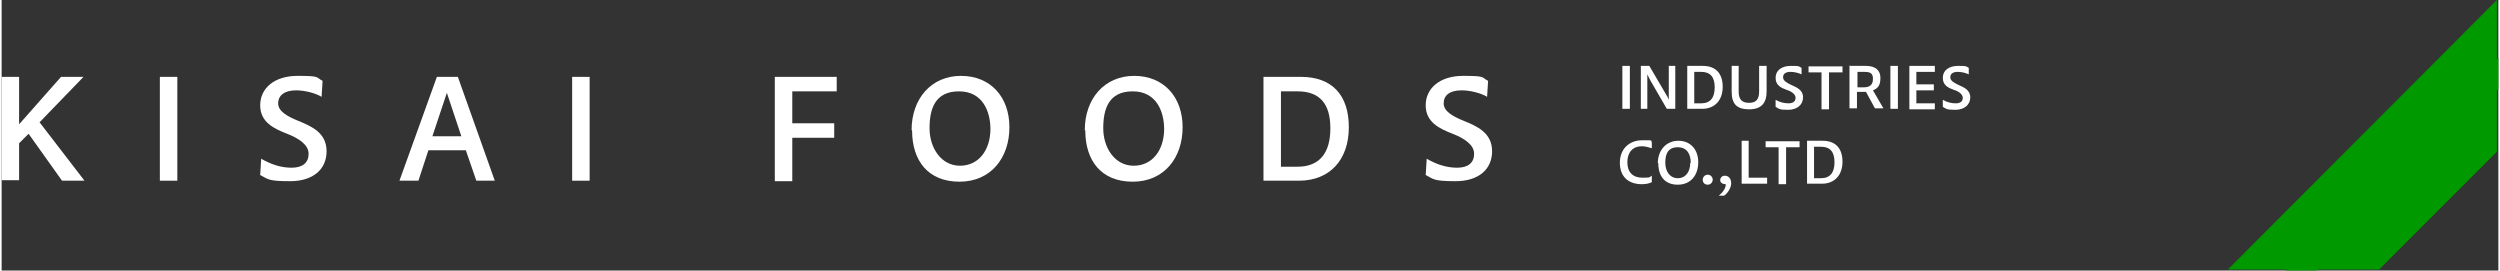 <?xml version="1.0" encoding="UTF-8"?>
<svg id="_レイヤー_2" data-name=" レイヤー 2" xmlns="http://www.w3.org/2000/svg" width="176.5mm" height="19.1mm" version="1.1" viewBox="0 0 500.2 54.2">
  <rect x="0" y="0" width="500.2" height="54.2" fill="#333333" stroke="none"/>
  <g id="_レイヤー_1-2" data-name=" レイヤー 1-2">
    <g>
      <g>
        <path d="M0,15.4h3.5v9.5l8.4-9.5h4.5l-8.8,9.1,9,11.7h-4.5l-6.7-9.4-1.9,1.9v7.4H0V15.4Z" fill="#fff" stroke-width="0"/>
        <path d="M31.7,15.4h3.5v20.8h-3.5V15.4Z" fill="#fff" stroke-width="0"/>
        <path d="M51.8,35.1l.2-3.3c1.9,1.1,3.9,1.8,6.1,1.8s3.4-1,3.4-2.8-2-3.1-4.3-4c-2.6-1-5.4-2.3-5.4-5.7s2.8-5.9,7.5-5.9,3.6.3,5,1l-.2,3.2c-1.3-.8-3.5-1.3-5.1-1.3-2.3,0-3.6,1-3.6,2.6s1.8,2.6,4,3.5c2.7,1.1,5.7,2.4,5.7,6.1s-2.8,6-7.3,6-4.4-.4-6.1-1.3h0Z" fill="#fff" stroke-width="0"/>
        <path d="M87.2,15.4h4.2l7.4,20.8h-3.7l-2.1-6.1h-7.5l-2,6.1h-3.8s7.5-20.8,7.5-20.8ZM92.1,27.3l-2.9-8.7-2.9,8.7h5.8Z" fill="#fff" stroke-width="0"/>
        <path d="M114.3,15.4h3.5v20.8h-3.5V15.4Z" fill="#fff" stroke-width="0"/>
        <path d="M154.9,15.4h12.4v2.9h-8.9v6.4h8.4v2.9h-8.4v8.7h-3.5V15.4Z" fill="#fff" stroke-width="0"/>
        <path d="M182.3,26.1c0-6.4,4-10.9,9.9-10.9s9.7,4.2,9.7,10.3-3.7,10.9-10,10.9-9.5-4.2-9.5-10.3h0ZM198.1,25.9c0-3.5-1.5-7.6-6.3-7.6s-5.9,3.5-5.9,7.4,2.3,7.5,6.1,7.5,6.1-3.2,6.1-7.4h0Z" fill="#fff" stroke-width="0"/>
        <path d="M217,26.1c0-6.4,4-10.9,9.9-10.9s9.7,4.2,9.7,10.3-3.7,10.9-10,10.9-9.5-4.2-9.5-10.3h0ZM232.9,25.9c0-3.5-1.5-7.6-6.3-7.6s-5.9,3.5-5.9,7.4,2.3,7.5,6.1,7.5,6.1-3.2,6.1-7.4h0Z" fill="#fff" stroke-width="0"/>
        <path d="M252.8,15.4h7.5c6.2,0,9.6,3.6,9.6,10.1s-3.8,10.7-10,10.7h-7.1V15.4ZM256.3,18.3v15.1h3.3c4.4,0,6.6-2.7,6.6-7.7s-2.2-7.4-6.6-7.4h-3.4,0Z" fill="#fff" stroke-width="0"/>
        <path d="M285.3,35.1l.2-3.3c1.9,1.1,3.9,1.8,6.1,1.8s3.4-1,3.4-2.8-2-3.1-4.3-4c-2.6-1-5.4-2.3-5.4-5.7s2.8-5.9,7.5-5.9,3.6.3,5,1l-.2,3.2c-1.3-.8-3.5-1.3-5.1-1.3-2.4,0-3.6,1-3.6,2.6s1.8,2.6,4,3.5c2.7,1.1,5.7,2.4,5.7,6.1s-2.8,6-7.3,6-4.4-.4-6.1-1.3h0Z" fill="#fff" stroke-width="0"/>
      </g>
      <g>
        <polygon points="446 54 476.3 54 499.9 30.4 499.9 0 446 54" fill="#090" stroke-width="0"/>
        <polygon points="500.2 17.8 500.2 11.6 457.6 54.2 463.8 54.2 500.2 17.8" fill="#090" stroke-width="0"/>
      </g>
    </g>
  </g>
  <g>
    <path d="M324.7,13.2h1.5v8.6h-1.5v-8.6Z" fill="#fff" stroke-width="0"/>
    <path d="M328.4,13.2h1.7l3.4,5.8c.2.3.4.7.5,1h0c0-.4,0-.8,0-1.2v-5.6c0,0,1.3,0,1.3,0v8.6h-1.7l-3.3-5.7c-.2-.4-.4-.8-.6-1.2h0c0,.4,0,.9,0,1.3v5.6c0,0-1.3,0-1.3,0v-8.6Z" fill="#fff" stroke-width="0"/>
    <path d="M337.7,13.2h3.1c2.6,0,4,1.5,4,4.2s-1.6,4.4-4.1,4.4h-3v-8.6ZM339.1,14.4v6.3h1.4c1.8,0,2.7-1.1,2.7-3.2s-.9-3.1-2.7-3.1h-1.4Z" fill="#fff" stroke-width="0"/>
    <path d="M346.6,18.4v-5.2h1.4v5.1c0,1.7.7,2.3,2.1,2.3s2-.7,2-2.3v-5.1h1.5v5.1c0,2.4-1.1,3.6-3.5,3.6s-3.5-1-3.5-3.5Z" fill="#fff" stroke-width="0"/>
    <path d="M355.4,21.4v-1.4c.9.5,1.7.7,2.6.7s1.4-.4,1.4-1.1-.8-1.3-1.8-1.6c-1.1-.4-2.2-.9-2.2-2.4s1.2-2.4,3.1-2.4,1.5.1,2.1.4v1.3c-.6-.3-1.5-.5-2.2-.5-1,0-1.5.4-1.5,1.1s.8,1.1,1.6,1.5c1.1.5,2.4,1,2.4,2.5s-1.2,2.5-3,2.5-1.8-.2-2.5-.6Z" fill="#fff" stroke-width="0"/>
    <path d="M364.7,14.5h-2.7v-1.2h6.8v1.2h-2.7v7.4h-1.5v-7.4Z" fill="#fff" stroke-width="0"/>
    <path d="M370.3,13.2h3.2c1.9,0,2.9.9,2.9,2.4s-.5,2.1-1.5,2.5l2.1,3.6h-1.7l-1.8-3.3c-.2,0-.3,0-.5,0h-1.3v3.3h-1.5v-8.6ZM371.8,14.4v3.1h1.2c1.4,0,1.9-.6,1.9-1.7s-.5-1.4-1.7-1.4h-1.5Z" fill="#fff" stroke-width="0"/>
    <path d="M378.4,13.2h1.5v8.6h-1.5v-8.6Z" fill="#fff" stroke-width="0"/>
    <path d="M382.2,13.2h5.1v1.2h-3.7v2.5h3.5v1.2h-3.5v2.6h3.7v1.2h-5.1v-8.6Z" fill="#fff" stroke-width="0"/>
    <path d="M388.9,21.4v-1.4c.9.5,1.7.7,2.6.7s1.4-.4,1.4-1.1-.8-1.3-1.8-1.6c-1.1-.4-2.2-.9-2.2-2.4s1.2-2.4,3.1-2.4,1.5.1,2.1.4v1.3c-.6-.3-1.5-.5-2.2-.5-1,0-1.5.4-1.5,1.1s.8,1.1,1.6,1.5c1.1.5,2.4,1,2.4,2.5s-1.2,2.5-3,2.5-1.8-.2-2.5-.6Z" fill="#fff" stroke-width="0"/>
    <path d="M324.2,32.6c0-2.7,1.8-4.5,4.5-4.5s1.4,0,1.9.3v1.3c-.7-.2-1.3-.4-2-.4-1.8,0-2.9,1.2-2.9,3.2s1.1,3.1,3,3.1,1.3-.1,1.9-.4v1.3c-.6.3-1.3.4-2,.4-2.8,0-4.4-1.6-4.4-4.3Z" fill="#fff" stroke-width="0"/>
    <path d="M331.8,32.7c0-2.6,1.7-4.5,4.1-4.5s4,1.7,4,4.3-1.5,4.5-4.1,4.5-3.9-1.7-3.9-4.3ZM338.4,32.6c0-1.5-.6-3.1-2.6-3.1s-2.5,1.4-2.5,3.1.9,3.1,2.5,3.1,2.5-1.3,2.5-3.1Z" fill="#fff" stroke-width="0"/>
    <path d="M340.8,36c0-.5.4-1,1-1s1,.5,1,1-.4,1-1,1-1-.4-1-1Z" fill="#fff" stroke-width="0"/>
    <path d="M345.4,36.9c-.6,0-1.1-.3-1.1-.8s.4-.9.9-.9c.8,0,1.3.6,1.3,1.5s-.6,1.9-1.4,2.5h-1.1c.8-.6,1.5-1.6,1.4-2.3Z" fill="#fff" stroke-width="0"/>
    <path d="M348.5,28.2h1.5v7.4h3.7v1.2h-5.1v-8.6Z" fill="#fff" stroke-width="0"/>
    <path d="M356.1,29.5h-2.7v-1.2h6.8v1.2h-2.7v7.4h-1.5v-7.4Z" fill="#fff" stroke-width="0"/>
    <path d="M361.7,28.2h3.1c2.6,0,4,1.5,4,4.2s-1.6,4.4-4.1,4.4h-3v-8.6ZM363.1,29.4v6.3h1.4c1.8,0,2.7-1.1,2.7-3.2s-.9-3.1-2.7-3.1h-1.4Z" fill="#fff" stroke-width="0"/>
  </g>
</svg>